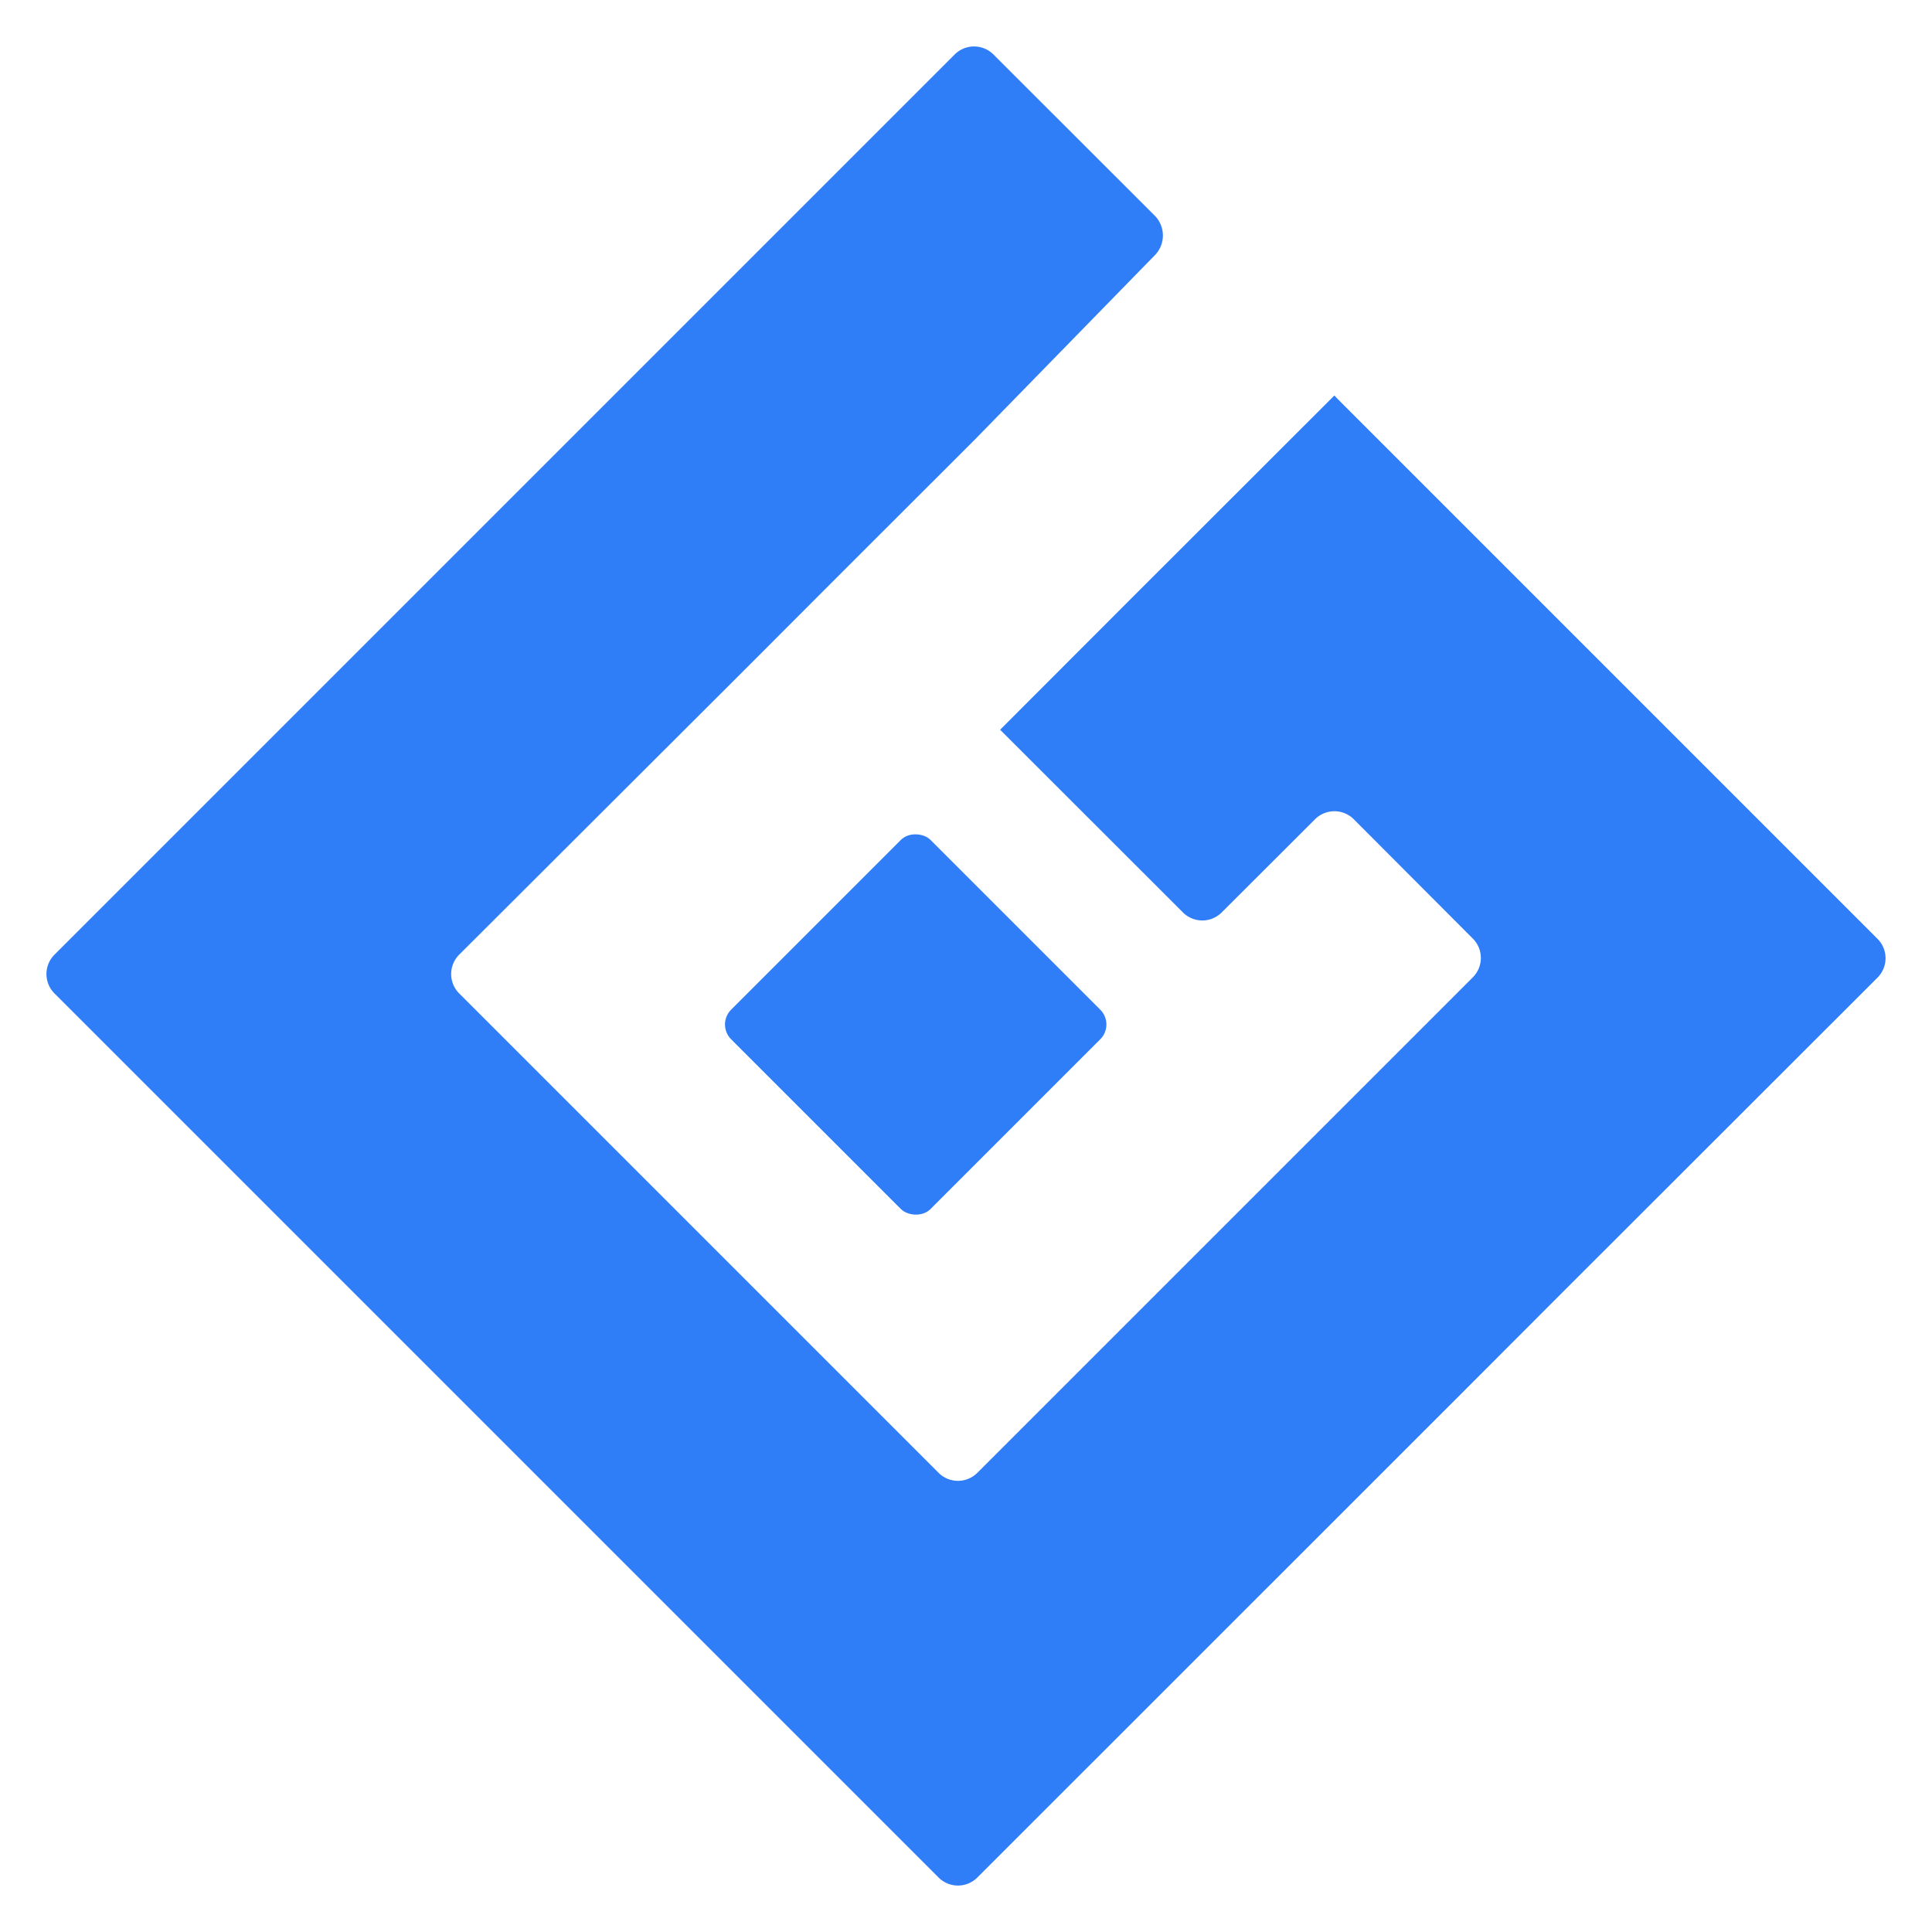 <svg xmlns="http://www.w3.org/2000/svg" id="Capa_1" data-name="Capa 1" viewBox="0 0 136.77 136.77"><defs><style>.cls-1{fill:#307df8;}</style></defs><title>FAVICON</title><path class="cls-1" d="M69,31.13l-9.35,9.34-7.16,7.17L32.51,67.58a1.94,1.94,0,0,0,0,2.75l33.93,33.93a1.94,1.94,0,0,0,2.75,0l35.07-35.07a1.94,1.94,0,0,0,0-2.75L95.84,58a1.94,1.94,0,0,0-2.75,0l-6.6,6.59a1.94,1.94,0,0,1-2.75,0L71.25,52.11l-.45-.45,9.34-9.35L94.46,28l.46.47,13.86,13.86,24.13,24.13a1.94,1.94,0,0,1,0,2.75L110.62,91.48l-7.16,7.17L69.19,132.91a1.94,1.94,0,0,1-2.75,0L3.86,70.33a1.94,1.94,0,0,1,0-2.75L38.13,33.31l7.16-7.16L67.58,3.86a1.94,1.94,0,0,1,2.75,0L81.78,15.3a2,2,0,0,1,0,2.74Z"></path><rect class="cls-1" x="54.84" y="62.54" width="19.96" height="19.96" rx="1.48" transform="translate(-32.29 67.08) rotate(-45)"></rect></svg>